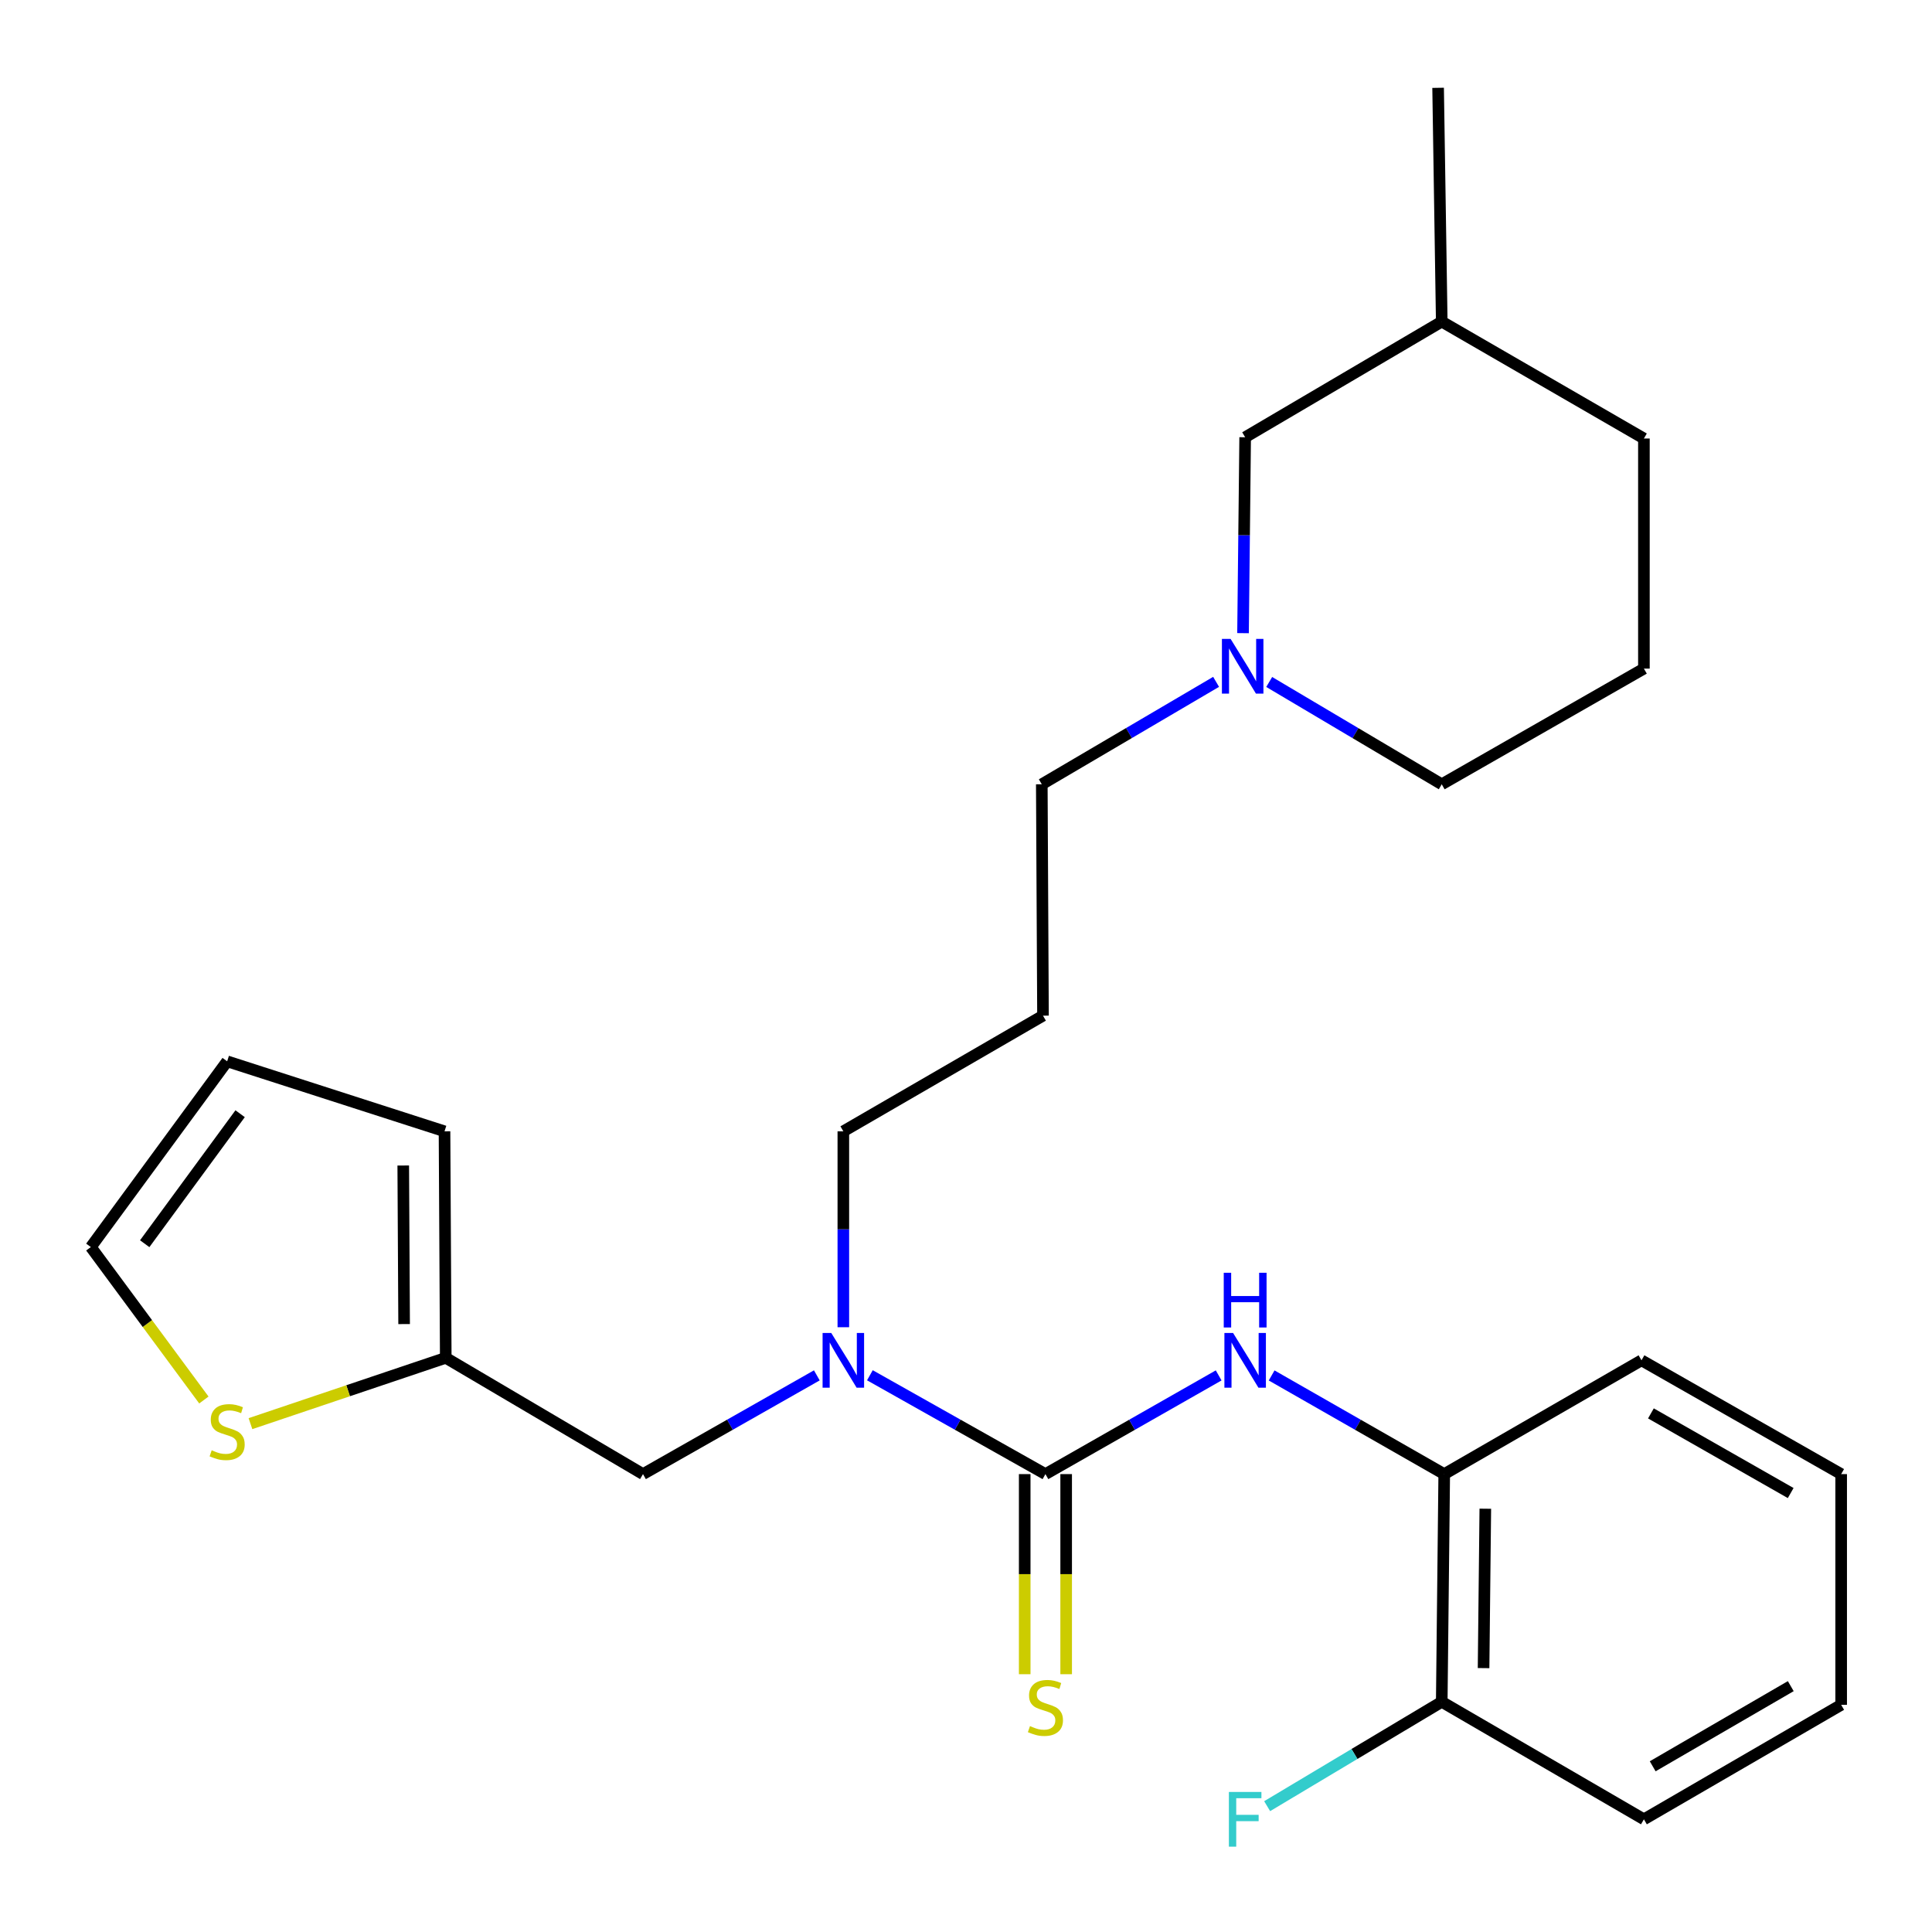 <?xml version='1.0' encoding='iso-8859-1'?>
<svg version='1.1' baseProfile='full'
              xmlns='http://www.w3.org/2000/svg'
                      xmlns:rdkit='http://www.rdkit.org/xml'
                      xmlns:xlink='http://www.w3.org/1999/xlink'
                  xml:space='preserve'
width='1000px' height='1000px' viewBox='0 0 1000 1000'>
<!-- END OF HEADER -->
<rect style='opacity:1.0;fill:#FFFFFF;stroke:none' width='1000' height='1000' x='0' y='0'> </rect>
<path class='bond-0' d='M 541.114,762.995 L 585.945,737.452' style='fill:none;fill-rule:evenodd;stroke:#000000;stroke-width:6px;stroke-linecap:butt;stroke-linejoin:miter;stroke-opacity:1' />
<path class='bond-0' d='M 585.945,737.452 L 630.776,711.909' style='fill:none;fill-rule:evenodd;stroke:#0000FF;stroke-width:6px;stroke-linecap:butt;stroke-linejoin:miter;stroke-opacity:1' />
<path class='bond-1' d='M 541.114,762.995 L 495.683,737.413' style='fill:none;fill-rule:evenodd;stroke:#000000;stroke-width:6px;stroke-linecap:butt;stroke-linejoin:miter;stroke-opacity:1' />
<path class='bond-1' d='M 495.683,737.413 L 450.252,711.832' style='fill:none;fill-rule:evenodd;stroke:#0000FF;stroke-width:6px;stroke-linecap:butt;stroke-linejoin:miter;stroke-opacity:1' />
<path class='bond-6' d='M 530.386,762.995 L 530.386,814.78' style='fill:none;fill-rule:evenodd;stroke:#000000;stroke-width:6px;stroke-linecap:butt;stroke-linejoin:miter;stroke-opacity:1' />
<path class='bond-6' d='M 530.386,814.78 L 530.386,866.565' style='fill:none;fill-rule:evenodd;stroke:#CCCC00;stroke-width:6px;stroke-linecap:butt;stroke-linejoin:miter;stroke-opacity:1' />
<path class='bond-6' d='M 551.843,762.995 L 551.843,814.78' style='fill:none;fill-rule:evenodd;stroke:#000000;stroke-width:6px;stroke-linecap:butt;stroke-linejoin:miter;stroke-opacity:1' />
<path class='bond-6' d='M 551.843,814.78 L 551.843,866.565' style='fill:none;fill-rule:evenodd;stroke:#CCCC00;stroke-width:6px;stroke-linecap:butt;stroke-linejoin:miter;stroke-opacity:1' />
<path class='bond-3' d='M 658.197,711.93 L 702.865,737.462' style='fill:none;fill-rule:evenodd;stroke:#0000FF;stroke-width:6px;stroke-linecap:butt;stroke-linejoin:miter;stroke-opacity:1' />
<path class='bond-3' d='M 702.865,737.462 L 747.532,762.995' style='fill:none;fill-rule:evenodd;stroke:#000000;stroke-width:6px;stroke-linecap:butt;stroke-linejoin:miter;stroke-opacity:1' />
<path class='bond-7' d='M 422.789,711.888 L 377.801,737.442' style='fill:none;fill-rule:evenodd;stroke:#0000FF;stroke-width:6px;stroke-linecap:butt;stroke-linejoin:miter;stroke-opacity:1' />
<path class='bond-7' d='M 377.801,737.442 L 332.813,762.995' style='fill:none;fill-rule:evenodd;stroke:#000000;stroke-width:6px;stroke-linecap:butt;stroke-linejoin:miter;stroke-opacity:1' />
<path class='bond-16' d='M 436.511,686.971 L 436.511,636.27' style='fill:none;fill-rule:evenodd;stroke:#0000FF;stroke-width:6px;stroke-linecap:butt;stroke-linejoin:miter;stroke-opacity:1' />
<path class='bond-16' d='M 436.511,636.27 L 436.511,585.568' style='fill:none;fill-rule:evenodd;stroke:#000000;stroke-width:6px;stroke-linecap:butt;stroke-linejoin:miter;stroke-opacity:1' />
<path class='bond-2' d='M 230.724,702.807 L 332.813,762.995' style='fill:none;fill-rule:evenodd;stroke:#000000;stroke-width:6px;stroke-linecap:butt;stroke-linejoin:miter;stroke-opacity:1' />
<path class='bond-4' d='M 230.724,702.807 L 180.181,719.841' style='fill:none;fill-rule:evenodd;stroke:#000000;stroke-width:6px;stroke-linecap:butt;stroke-linejoin:miter;stroke-opacity:1' />
<path class='bond-4' d='M 180.181,719.841 L 129.639,736.875' style='fill:none;fill-rule:evenodd;stroke:#CCCC00;stroke-width:6px;stroke-linecap:butt;stroke-linejoin:miter;stroke-opacity:1' />
<path class='bond-9' d='M 230.724,702.807 L 230.081,585.568' style='fill:none;fill-rule:evenodd;stroke:#000000;stroke-width:6px;stroke-linecap:butt;stroke-linejoin:miter;stroke-opacity:1' />
<path class='bond-9' d='M 209.171,685.339 L 208.72,603.271' style='fill:none;fill-rule:evenodd;stroke:#000000;stroke-width:6px;stroke-linecap:butt;stroke-linejoin:miter;stroke-opacity:1' />
<path class='bond-10' d='M 747.532,762.995 L 746.245,880.854' style='fill:none;fill-rule:evenodd;stroke:#000000;stroke-width:6px;stroke-linecap:butt;stroke-linejoin:miter;stroke-opacity:1' />
<path class='bond-10' d='M 768.795,780.908 L 767.894,863.41' style='fill:none;fill-rule:evenodd;stroke:#000000;stroke-width:6px;stroke-linecap:butt;stroke-linejoin:miter;stroke-opacity:1' />
<path class='bond-20' d='M 747.532,762.995 L 849.633,704.095' style='fill:none;fill-rule:evenodd;stroke:#000000;stroke-width:6px;stroke-linecap:butt;stroke-linejoin:miter;stroke-opacity:1' />
<path class='bond-8' d='M 105.526,724.639 L 76.27,685.054' style='fill:none;fill-rule:evenodd;stroke:#CCCC00;stroke-width:6px;stroke-linecap:butt;stroke-linejoin:miter;stroke-opacity:1' />
<path class='bond-8' d='M 76.27,685.054 L 47.015,645.469' style='fill:none;fill-rule:evenodd;stroke:#000000;stroke-width:6px;stroke-linecap:butt;stroke-linejoin:miter;stroke-opacity:1' />
<path class='bond-5' d='M 629.448,352.926 L 584.339,379.436' style='fill:none;fill-rule:evenodd;stroke:#0000FF;stroke-width:6px;stroke-linecap:butt;stroke-linejoin:miter;stroke-opacity:1' />
<path class='bond-5' d='M 584.339,379.436 L 539.231,405.947' style='fill:none;fill-rule:evenodd;stroke:#000000;stroke-width:6px;stroke-linecap:butt;stroke-linejoin:miter;stroke-opacity:1' />
<path class='bond-12' d='M 643.389,327.719 L 643.94,277.023' style='fill:none;fill-rule:evenodd;stroke:#0000FF;stroke-width:6px;stroke-linecap:butt;stroke-linejoin:miter;stroke-opacity:1' />
<path class='bond-12' d='M 643.94,277.023 L 644.49,226.327' style='fill:none;fill-rule:evenodd;stroke:#000000;stroke-width:6px;stroke-linecap:butt;stroke-linejoin:miter;stroke-opacity:1' />
<path class='bond-17' d='M 656.938,352.987 L 701.591,379.467' style='fill:none;fill-rule:evenodd;stroke:#0000FF;stroke-width:6px;stroke-linecap:butt;stroke-linejoin:miter;stroke-opacity:1' />
<path class='bond-17' d='M 701.591,379.467 L 746.245,405.947' style='fill:none;fill-rule:evenodd;stroke:#000000;stroke-width:6px;stroke-linecap:butt;stroke-linejoin:miter;stroke-opacity:1' />
<path class='bond-26' d='M 47.015,645.469 L 117.573,549.341' style='fill:none;fill-rule:evenodd;stroke:#000000;stroke-width:6px;stroke-linecap:butt;stroke-linejoin:miter;stroke-opacity:1' />
<path class='bond-26' d='M 74.897,643.746 L 124.287,576.456' style='fill:none;fill-rule:evenodd;stroke:#000000;stroke-width:6px;stroke-linecap:butt;stroke-linejoin:miter;stroke-opacity:1' />
<path class='bond-11' d='M 230.081,585.568 L 117.573,549.341' style='fill:none;fill-rule:evenodd;stroke:#000000;stroke-width:6px;stroke-linecap:butt;stroke-linejoin:miter;stroke-opacity:1' />
<path class='bond-14' d='M 746.245,880.854 L 701.059,907.862' style='fill:none;fill-rule:evenodd;stroke:#000000;stroke-width:6px;stroke-linecap:butt;stroke-linejoin:miter;stroke-opacity:1' />
<path class='bond-14' d='M 701.059,907.862 L 655.874,934.869' style='fill:none;fill-rule:evenodd;stroke:#33CCCC;stroke-width:6px;stroke-linecap:butt;stroke-linejoin:miter;stroke-opacity:1' />
<path class='bond-21' d='M 746.245,880.854 L 850.885,941.673' style='fill:none;fill-rule:evenodd;stroke:#000000;stroke-width:6px;stroke-linecap:butt;stroke-linejoin:miter;stroke-opacity:1' />
<path class='bond-18' d='M 644.49,226.327 L 746.245,166.461' style='fill:none;fill-rule:evenodd;stroke:#000000;stroke-width:6px;stroke-linecap:butt;stroke-linejoin:miter;stroke-opacity:1' />
<path class='bond-13' d='M 539.851,525.702 L 436.511,585.568' style='fill:none;fill-rule:evenodd;stroke:#000000;stroke-width:6px;stroke-linecap:butt;stroke-linejoin:miter;stroke-opacity:1' />
<path class='bond-15' d='M 539.851,525.702 L 539.231,405.947' style='fill:none;fill-rule:evenodd;stroke:#000000;stroke-width:6px;stroke-linecap:butt;stroke-linejoin:miter;stroke-opacity:1' />
<path class='bond-19' d='M 746.245,405.947 L 850.885,346.07' style='fill:none;fill-rule:evenodd;stroke:#000000;stroke-width:6px;stroke-linecap:butt;stroke-linejoin:miter;stroke-opacity:1' />
<path class='bond-23' d='M 746.245,166.461 L 744.362,45.455' style='fill:none;fill-rule:evenodd;stroke:#000000;stroke-width:6px;stroke-linecap:butt;stroke-linejoin:miter;stroke-opacity:1' />
<path class='bond-28' d='M 746.245,166.461 L 850.885,226.97' style='fill:none;fill-rule:evenodd;stroke:#000000;stroke-width:6px;stroke-linecap:butt;stroke-linejoin:miter;stroke-opacity:1' />
<path class='bond-22' d='M 850.885,346.07 L 850.885,226.97' style='fill:none;fill-rule:evenodd;stroke:#000000;stroke-width:6px;stroke-linecap:butt;stroke-linejoin:miter;stroke-opacity:1' />
<path class='bond-24' d='M 849.633,704.095 L 952.985,762.995' style='fill:none;fill-rule:evenodd;stroke:#000000;stroke-width:6px;stroke-linecap:butt;stroke-linejoin:miter;stroke-opacity:1' />
<path class='bond-24' d='M 854.511,731.572 L 926.858,772.802' style='fill:none;fill-rule:evenodd;stroke:#000000;stroke-width:6px;stroke-linecap:butt;stroke-linejoin:miter;stroke-opacity:1' />
<path class='bond-27' d='M 850.885,941.673 L 952.985,882.416' style='fill:none;fill-rule:evenodd;stroke:#000000;stroke-width:6px;stroke-linecap:butt;stroke-linejoin:miter;stroke-opacity:1' />
<path class='bond-27' d='M 855.429,914.227 L 926.899,872.746' style='fill:none;fill-rule:evenodd;stroke:#000000;stroke-width:6px;stroke-linecap:butt;stroke-linejoin:miter;stroke-opacity:1' />
<path class='bond-25' d='M 952.985,762.995 L 952.985,882.416' style='fill:none;fill-rule:evenodd;stroke:#000000;stroke-width:6px;stroke-linecap:butt;stroke-linejoin:miter;stroke-opacity:1' />
<path  class='atom-1' d='M 638.23 689.935
L 647.51 704.935
Q 648.43 706.415, 649.91 709.095
Q 651.39 711.775, 651.47 711.935
L 651.47 689.935
L 655.23 689.935
L 655.23 718.255
L 651.35 718.255
L 641.39 701.855
Q 640.23 699.935, 638.99 697.735
Q 637.79 695.535, 637.43 694.855
L 637.43 718.255
L 633.75 718.255
L 633.75 689.935
L 638.23 689.935
' fill='#0000FF'/>
<path  class='atom-1' d='M 633.41 658.783
L 637.25 658.783
L 637.25 670.823
L 651.73 670.823
L 651.73 658.783
L 655.57 658.783
L 655.57 687.103
L 651.73 687.103
L 651.73 674.023
L 637.25 674.023
L 637.25 687.103
L 633.41 687.103
L 633.41 658.783
' fill='#0000FF'/>
<path  class='atom-2' d='M 430.251 689.935
L 439.531 704.935
Q 440.451 706.415, 441.931 709.095
Q 443.411 711.775, 443.491 711.935
L 443.491 689.935
L 447.251 689.935
L 447.251 718.255
L 443.371 718.255
L 433.411 701.855
Q 432.251 699.935, 431.011 697.735
Q 429.811 695.535, 429.451 694.855
L 429.451 718.255
L 425.771 718.255
L 425.771 689.935
L 430.251 689.935
' fill='#0000FF'/>
<path  class='atom-5' d='M 109.573 750.661
Q 109.893 750.781, 111.213 751.341
Q 112.533 751.901, 113.973 752.261
Q 115.453 752.581, 116.893 752.581
Q 119.573 752.581, 121.133 751.301
Q 122.693 749.981, 122.693 747.701
Q 122.693 746.141, 121.893 745.181
Q 121.133 744.221, 119.933 743.701
Q 118.733 743.181, 116.733 742.581
Q 114.213 741.821, 112.693 741.101
Q 111.213 740.381, 110.133 738.861
Q 109.093 737.341, 109.093 734.781
Q 109.093 731.221, 111.493 729.021
Q 113.933 726.821, 118.733 726.821
Q 122.013 726.821, 125.733 728.381
L 124.813 731.461
Q 121.413 730.061, 118.853 730.061
Q 116.093 730.061, 114.573 731.221
Q 113.053 732.341, 113.093 734.301
Q 113.093 735.821, 113.853 736.741
Q 114.653 737.661, 115.773 738.181
Q 116.933 738.701, 118.853 739.301
Q 121.413 740.101, 122.933 740.901
Q 124.453 741.701, 125.533 743.341
Q 126.653 744.941, 126.653 747.701
Q 126.653 751.621, 124.013 753.741
Q 121.413 755.821, 117.053 755.821
Q 114.533 755.821, 112.613 755.261
Q 110.733 754.741, 108.493 753.821
L 109.573 750.661
' fill='#CCCC00'/>
<path  class='atom-6' d='M 636.943 330.682
L 646.223 345.682
Q 647.143 347.162, 648.623 349.842
Q 650.103 352.522, 650.183 352.682
L 650.183 330.682
L 653.943 330.682
L 653.943 359.002
L 650.063 359.002
L 640.103 342.602
Q 638.943 340.682, 637.703 338.482
Q 636.503 336.282, 636.143 335.602
L 636.143 359.002
L 632.463 359.002
L 632.463 330.682
L 636.943 330.682
' fill='#0000FF'/>
<path  class='atom-7' d='M 533.114 893.423
Q 533.434 893.543, 534.754 894.103
Q 536.074 894.663, 537.514 895.023
Q 538.994 895.343, 540.434 895.343
Q 543.114 895.343, 544.674 894.063
Q 546.234 892.743, 546.234 890.463
Q 546.234 888.903, 545.434 887.943
Q 544.674 886.983, 543.474 886.463
Q 542.274 885.943, 540.274 885.343
Q 537.754 884.583, 536.234 883.863
Q 534.754 883.143, 533.674 881.623
Q 532.634 880.103, 532.634 877.543
Q 532.634 873.983, 535.034 871.783
Q 537.474 869.583, 542.274 869.583
Q 545.554 869.583, 549.274 871.143
L 548.354 874.223
Q 544.954 872.823, 542.394 872.823
Q 539.634 872.823, 538.114 873.983
Q 536.594 875.103, 536.634 877.063
Q 536.634 878.583, 537.394 879.503
Q 538.194 880.423, 539.314 880.943
Q 540.474 881.463, 542.394 882.063
Q 544.954 882.863, 546.474 883.663
Q 547.994 884.463, 549.074 886.103
Q 550.194 887.703, 550.194 890.463
Q 550.194 894.383, 547.554 896.503
Q 544.954 898.583, 540.594 898.583
Q 538.074 898.583, 536.154 898.023
Q 534.274 897.503, 532.034 896.583
L 533.114 893.423
' fill='#CCCC00'/>
<path  class='atom-15' d='M 636.07 927.513
L 652.91 927.513
L 652.91 930.753
L 639.87 930.753
L 639.87 939.353
L 651.47 939.353
L 651.47 942.633
L 639.87 942.633
L 639.87 955.833
L 636.07 955.833
L 636.07 927.513
' fill='#33CCCC'/>
</svg>
